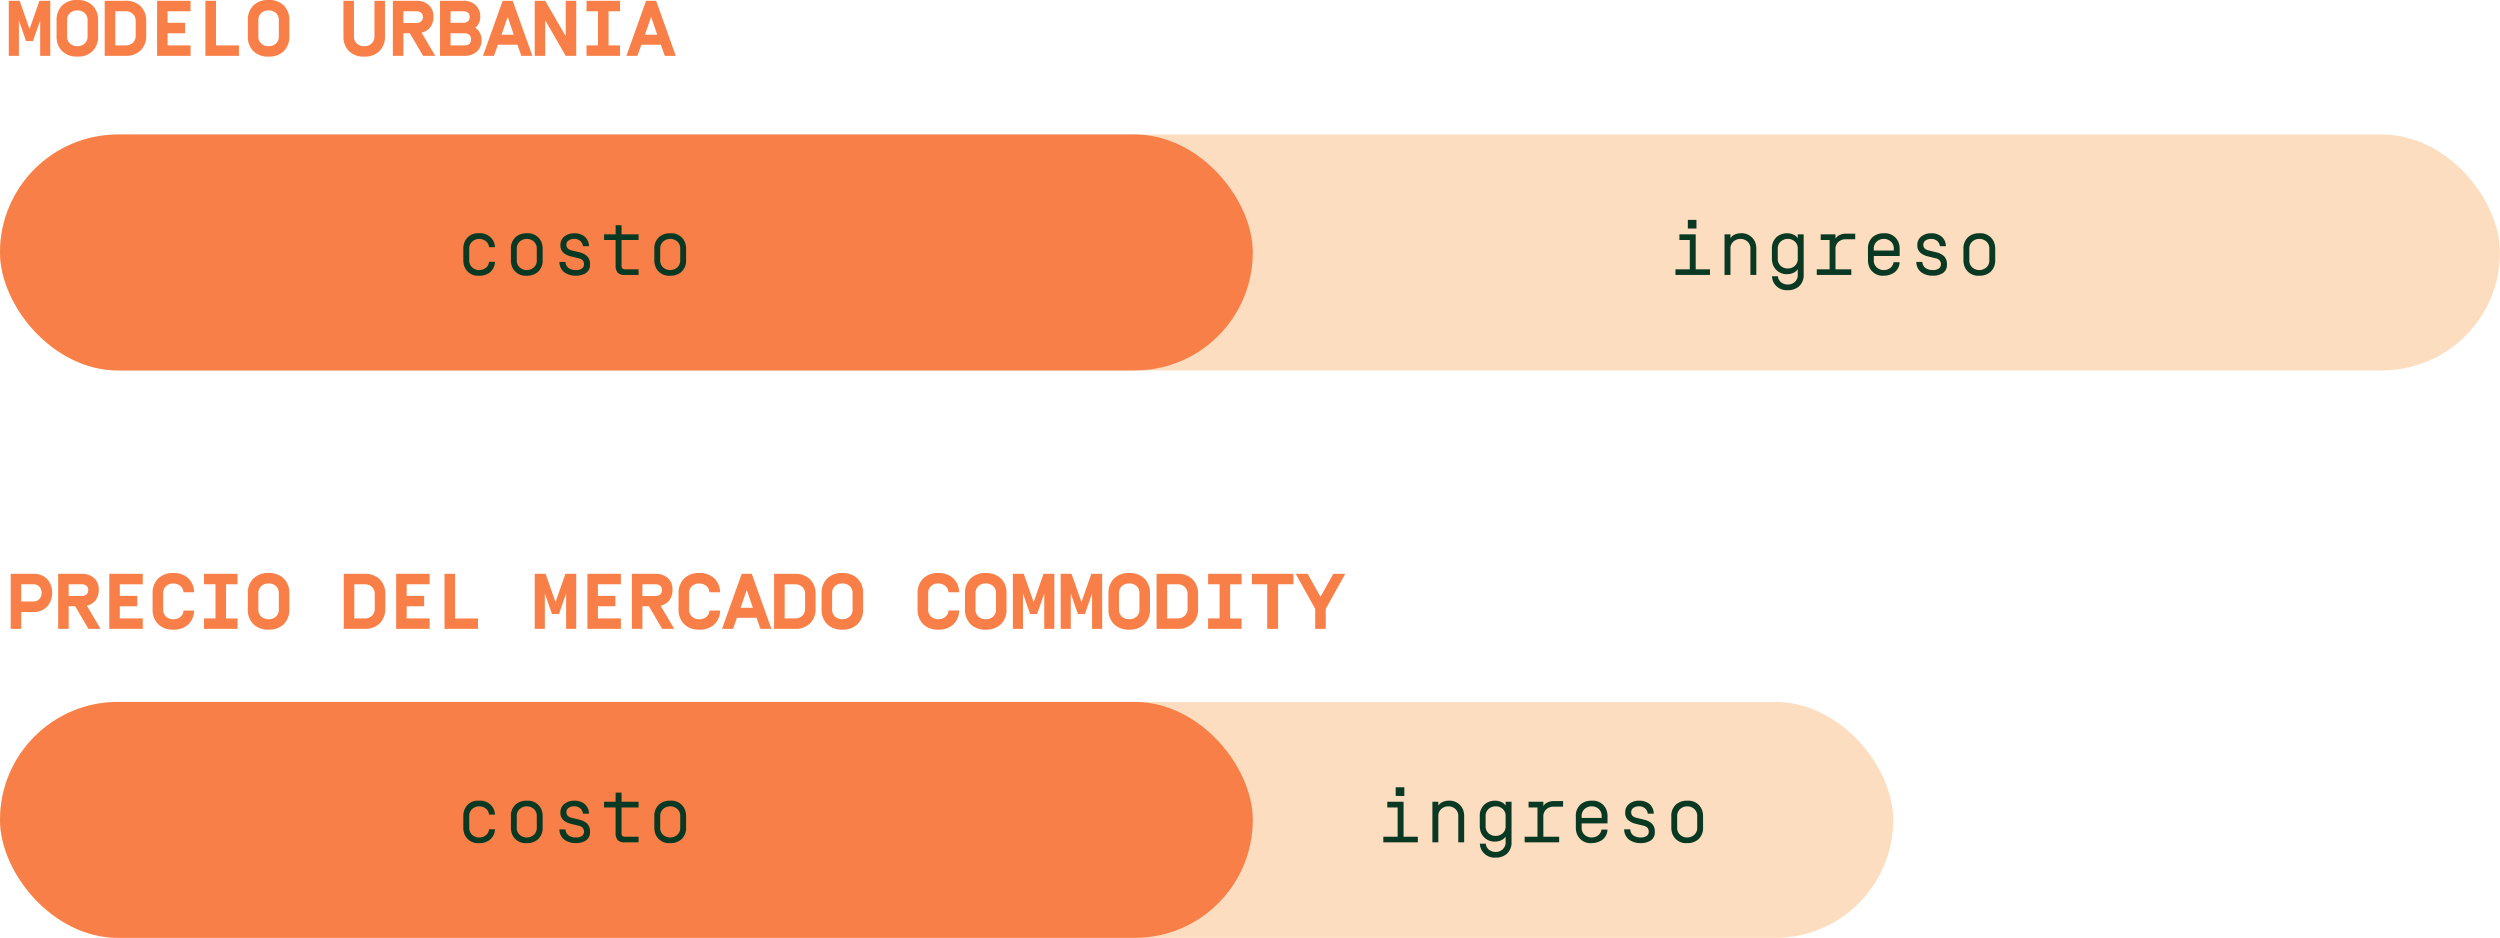 <svg xmlns="http://www.w3.org/2000/svg" width="445" height="166.939" viewBox="0 0 445 166.939"><g transform="translate(-382 -888.061)"><rect width="445" height="42" rx="21" transform="translate(382 912)" fill="#fdddc0"></rect><rect width="223" height="42" rx="21" transform="translate(382 912)" fill="#f88048"></rect><path d="M1.723-5.927a2.53,2.53,0,0,1,2.509-1.49,2.687,2.687,0,0,1,2.55,1.3,2.788,2.788,0,0,1,.328,1.176H6.05a1.528,1.528,0,0,0-.608-1.1,1.961,1.961,0,0,0-1.176-.369,1.832,1.832,0,0,0-1.2.458,1.639,1.639,0,0,0-.54,1.347v1.935a1.683,1.683,0,0,0,.54,1.347,1.844,1.844,0,0,0,1.2.458,1.942,1.942,0,0,0,1.176-.369,1.528,1.528,0,0,0,.608-1.1h1.06A2.551,2.551,0,0,1,6.125-.4,2.96,2.96,0,0,1,4.3.137,2.571,2.571,0,0,1,1.723-1.347a3.181,3.181,0,0,1-.253-1.34V-4.594A3.105,3.105,0,0,1,1.723-5.927ZM14.547-2.673V-4.607a1.663,1.663,0,0,0-.54-1.354,1.875,1.875,0,0,0-1.237-.451,1.875,1.875,0,0,0-1.237.458,1.657,1.657,0,0,0-.547,1.347v1.935a1.655,1.655,0,0,0,.54,1.347,1.906,1.906,0,0,0,1.237.458,1.933,1.933,0,0,0,1.244-.458A1.655,1.655,0,0,0,14.547-2.673Zm1.046-1.921v1.907a2.7,2.7,0,0,1-.909,2.208A2.89,2.89,0,0,1,12.77.137a2.586,2.586,0,0,1-2.577-1.49,3.134,3.134,0,0,1-.253-1.333V-4.594A2.7,2.7,0,0,1,10.849-6.8a2.9,2.9,0,0,1,1.921-.615,2.58,2.58,0,0,1,2.57,1.49A3.105,3.105,0,0,1,15.593-4.594Zm6.665-1.483a1.589,1.589,0,0,0-1.039-.335,1.674,1.674,0,0,0-1.012.28.885.885,0,0,0-.383.752.862.862,0,0,0,.28.7,1.6,1.6,0,0,0,.711.321l1.36.335a2.958,2.958,0,0,1,1.326.677,1.977,1.977,0,0,1,.52,1.511,1.673,1.673,0,0,1-.725,1.5,3.212,3.212,0,0,1-1.846.465A3.362,3.362,0,0,1,19.5-.437a2.292,2.292,0,0,1-.923-1.873h1.08a1.379,1.379,0,0,0,.588,1.1,2.2,2.2,0,0,0,1.251.342,1.756,1.756,0,0,0,1.094-.28.888.888,0,0,0,.362-.7,1.162,1.162,0,0,0-.191-.7,1.318,1.318,0,0,0-.807-.424l-1.415-.349A3.156,3.156,0,0,1,19.353-3.9a1.678,1.678,0,0,1-.595-1.429,1.838,1.838,0,0,1,.718-1.531,2.778,2.778,0,0,1,1.764-.561,2.889,2.889,0,0,1,1.784.554,2.268,2.268,0,0,1,.813,1.757H22.764A1.476,1.476,0,0,0,22.258-6.077Zm7.376-.137v4.573a.648.648,0,0,0,.15.492A.8.8,0,0,0,30.3-1h2.365V0H30.3a1.8,1.8,0,0,1-1.36-.4,2,2,0,0,1-.362-1.326V-6.214H26.523V-7.226h2.058V-8.859h1.053v1.634h3.035v1.012ZM40.079-2.673V-4.607a1.663,1.663,0,0,0-.54-1.354A1.875,1.875,0,0,0,38.3-6.412a1.875,1.875,0,0,0-1.237.458,1.657,1.657,0,0,0-.547,1.347v1.935a1.655,1.655,0,0,0,.54,1.347,1.906,1.906,0,0,0,1.237.458,1.933,1.933,0,0,0,1.244-.458A1.655,1.655,0,0,0,40.079-2.673Zm1.046-1.921v1.907a2.7,2.7,0,0,1-.909,2.208A2.89,2.89,0,0,1,38.3.137a2.586,2.586,0,0,1-2.577-1.49,3.134,3.134,0,0,1-.253-1.333V-4.594A2.7,2.7,0,0,1,36.381-6.8,2.9,2.9,0,0,1,38.3-7.417a2.58,2.58,0,0,1,2.57,1.49A3.105,3.105,0,0,1,41.125-4.594Z" transform="translate(463 937)" fill="#093823"></path><path d="M1.935-6.214V-7.226h2.9V-1H7.376V0H1.23V-1H3.78V-6.214Zm1.5-2.044V-9.8H4.97v1.545Zm9.372.841a2.6,2.6,0,0,1,2.57,1.49,3.07,3.07,0,0,1,.246,1.333V0H14.574V-4.607a1.663,1.663,0,0,0-.54-1.354A1.875,1.875,0,0,0,12.8-6.412a1.875,1.875,0,0,0-1.237.458,1.639,1.639,0,0,0-.54,1.347V0H9.967V-7.226H11.02v.69a1.689,1.689,0,0,1,.772-.656A2.466,2.466,0,0,1,12.8-7.417ZM20.077,1.34a1.961,1.961,0,0,0,1.176.369,1.841,1.841,0,0,0,1.21-.458A1.649,1.649,0,0,0,23-.1v-.93a1.788,1.788,0,0,1-.779.656,2.391,2.391,0,0,1-1,.232,2.581,2.581,0,0,1-2.563-1.5A3.134,3.134,0,0,1,18.4-2.967V-4.594A2.7,2.7,0,0,1,19.3-6.8a2.89,2.89,0,0,1,1.914-.615,2.644,2.644,0,0,1,1,.226A1.6,1.6,0,0,1,23-6.535v-.69h1.053V-.109a2.685,2.685,0,0,1-.909,2.215,2.939,2.939,0,0,1-1.921.608,2.641,2.641,0,0,1-2.481-1.3A2.788,2.788,0,0,1,18.409.239h1.06A1.528,1.528,0,0,0,20.077,1.34Zm-.636-5.947v1.654a1.676,1.676,0,0,0,.54,1.354,1.875,1.875,0,0,0,1.237.451A1.9,1.9,0,0,0,22.463-1.6,1.658,1.658,0,0,0,23-2.953V-4.607a1.674,1.674,0,0,0-.533-1.354,1.867,1.867,0,0,0-1.244-.451,1.875,1.875,0,0,0-1.237.451A1.663,1.663,0,0,0,19.441-4.607Zm7.643-1.606V-7.226h2.632v.759a1.684,1.684,0,0,1,.779-.656,2.47,2.47,0,0,1,1-.226h1.736v1H31.493a1.858,1.858,0,0,0-1.237.458,1.667,1.667,0,0,0-.54,1.347V-1h2.816V0H26.387V-1H28.67V-6.214ZM40.093-4.341v-.267a1.663,1.663,0,0,0-.54-1.354,1.875,1.875,0,0,0-1.237-.451,1.875,1.875,0,0,0-1.237.458,1.639,1.639,0,0,0-.54,1.347v.267ZM36.538-2.673a1.655,1.655,0,0,0,.54,1.347,1.854,1.854,0,0,0,1.2.458,1.947,1.947,0,0,0,1.155-.349,1.575,1.575,0,0,0,.622-1.053h1.073a2.322,2.322,0,0,1-1,1.88,3.352,3.352,0,0,1-1.8.526,2.586,2.586,0,0,1-2.577-1.49,3.134,3.134,0,0,1-.253-1.333V-4.594A2.7,2.7,0,0,1,36.395-6.8a2.9,2.9,0,0,1,1.921-.615,2.58,2.58,0,0,1,2.57,1.49,3.134,3.134,0,0,1,.253,1.333v1.217h-4.6Zm11.252-3.4a1.589,1.589,0,0,0-1.039-.335,1.674,1.674,0,0,0-1.012.28.885.885,0,0,0-.383.752.862.862,0,0,0,.28.7,1.6,1.6,0,0,0,.711.321l1.36.335a2.958,2.958,0,0,1,1.326.677,1.977,1.977,0,0,1,.52,1.511,1.673,1.673,0,0,1-.725,1.5,3.212,3.212,0,0,1-1.846.465,3.362,3.362,0,0,1-1.955-.574,2.292,2.292,0,0,1-.923-1.873h1.08a1.379,1.379,0,0,0,.588,1.1,2.2,2.2,0,0,0,1.251.342,1.756,1.756,0,0,0,1.094-.28.888.888,0,0,0,.362-.7,1.162,1.162,0,0,0-.191-.7,1.318,1.318,0,0,0-.807-.424l-1.415-.349A3.156,3.156,0,0,1,44.885-3.9a1.678,1.678,0,0,1-.595-1.429,1.838,1.838,0,0,1,.718-1.531,2.778,2.778,0,0,1,1.764-.561,2.889,2.889,0,0,1,1.784.554,2.268,2.268,0,0,1,.813,1.757H48.3A1.476,1.476,0,0,0,47.79-6.077Zm9.311,3.4V-4.607a1.663,1.663,0,0,0-.54-1.354,1.875,1.875,0,0,0-1.237-.451,1.875,1.875,0,0,0-1.237.458,1.657,1.657,0,0,0-.547,1.347v1.935a1.655,1.655,0,0,0,.54,1.347,1.906,1.906,0,0,0,1.237.458,1.933,1.933,0,0,0,1.244-.458A1.655,1.655,0,0,0,57.1-2.673Zm1.046-1.921v1.907a2.7,2.7,0,0,1-.909,2.208,2.89,2.89,0,0,1-1.914.615,2.586,2.586,0,0,1-2.577-1.49,3.134,3.134,0,0,1-.253-1.333V-4.594A2.7,2.7,0,0,1,53.4-6.8a2.9,2.9,0,0,1,1.921-.615,2.58,2.58,0,0,1,2.57,1.49A3.105,3.105,0,0,1,58.146-4.594Z" transform="translate(679 937)" fill="#093823"></path><path d="M2.365,0H.561V-9.8H2.5L4.259-4.771,6.022-9.8H7.95V0h-1.8V-6.289L4.874-2.632H3.637L2.365-6.289ZM14.588-3.486v-2.83a1.664,1.664,0,0,0-.513-1.3,1.9,1.9,0,0,0-1.312-.465,1.853,1.853,0,0,0-1.306.472,1.669,1.669,0,0,0-.513,1.292v2.83a1.664,1.664,0,0,0,.513,1.3,1.879,1.879,0,0,0,1.313.465,1.854,1.854,0,0,0,1.306-.465A1.7,1.7,0,0,0,14.588-3.486Zm1.873,0a3.58,3.58,0,0,1-.978,2.639A3.653,3.653,0,0,1,12.77.137a3.677,3.677,0,0,1-2.721-.984,3.58,3.58,0,0,1-.978-2.639v-2.83a3.58,3.58,0,0,1,.978-2.639,3.653,3.653,0,0,1,2.714-.984,3.677,3.677,0,0,1,2.721.984,3.58,3.58,0,0,1,.978,2.639Zm6.692-.137v-2.55a1.677,1.677,0,0,0-.513-1.3,1.829,1.829,0,0,0-1.306-.465H19.517v6.077h1.818a1.854,1.854,0,0,0,1.306-.465A1.7,1.7,0,0,0,23.153-3.623ZM21.335,0h-3.7V-9.8h3.7a3.653,3.653,0,0,1,2.714.984,3.589,3.589,0,0,1,.978,2.646v2.55a3.58,3.58,0,0,1-.978,2.639A3.653,3.653,0,0,1,21.335,0Zm7.5-7.937v2.058h3.11V-4.02h-3.11v2.16h4.088V0H26.961V-9.8h5.961v1.866ZM37.447-9.8v7.943h4.088V0H35.567V-9.8ZM48.631-3.486v-2.83a1.664,1.664,0,0,0-.513-1.3,1.9,1.9,0,0,0-1.312-.465,1.853,1.853,0,0,0-1.306.472,1.669,1.669,0,0,0-.513,1.292v2.83a1.664,1.664,0,0,0,.513,1.3,1.879,1.879,0,0,0,1.313.465,1.854,1.854,0,0,0,1.306-.465A1.7,1.7,0,0,0,48.631-3.486Zm1.873,0a3.58,3.58,0,0,1-.978,2.639,3.653,3.653,0,0,1-2.714.984,3.677,3.677,0,0,1-2.721-.984,3.58,3.58,0,0,1-.978-2.639v-2.83a3.58,3.58,0,0,1,.978-2.639,3.653,3.653,0,0,1,2.714-.984,3.677,3.677,0,0,1,2.721.984A3.58,3.58,0,0,1,50.5-6.316ZM65.652-9.8h1.873v6.316a3.58,3.58,0,0,1-.978,2.639,3.653,3.653,0,0,1-2.714.984,3.677,3.677,0,0,1-2.721-.984,3.58,3.58,0,0,1-.978-2.639V-9.8h1.873v6.316a1.664,1.664,0,0,0,.513,1.3,1.879,1.879,0,0,0,1.313.465,1.838,1.838,0,0,0,1.306-.472,1.7,1.7,0,0,0,.513-1.292Zm8.306,3.678a.969.969,0,0,0,.314-.772.969.969,0,0,0-.314-.772,1.243,1.243,0,0,0-.861-.267H70.8v2.085h2.3A1.268,1.268,0,0,0,73.958-6.125ZM70.8-4.033V0H68.927V-9.8h4.129a3.184,3.184,0,0,1,2.283.772,2.621,2.621,0,0,1,.813,1.989A3.146,3.146,0,0,1,75.605-5.1a2.67,2.67,0,0,1-1.572.971L76.474,0h-2.16L71.948-4.033ZM82.291-6.152a.969.969,0,0,0,.314-.772.928.928,0,0,0-.314-.759,1.286,1.286,0,0,0-.861-.253H79.2v2.058H81.43A1.268,1.268,0,0,0,82.291-6.152ZM79.2-1.859h2.461q1.176,0,1.176-1.08a1.015,1.015,0,0,0-.314-.8,1.248,1.248,0,0,0-.861-.28H79.2ZM77.321,0V-9.8h4.061a3.2,3.2,0,0,1,2.283.766,2.691,2.691,0,0,1,.813,2.058A2.331,2.331,0,0,1,83.6-5.011a2.582,2.582,0,0,1,1.121,2.153A2.761,2.761,0,0,1,83.9-.766a3.222,3.222,0,0,1-2.3.766ZM91.1-1.976H87.63L86.926,0H84.971l3.5-9.8h1.791l3.5,9.8H91.8Zm-.649-1.777L89.366-6.932,88.272-3.753ZM101.568-9.8V0H99.7L96.052-6.316V0H94.179V-9.8h1.873L99.7-3.486V-9.8Zm7.8,9.8H103.4V-1.859h2.044V-7.937H103.4V-9.8h5.968v1.866h-2.044v6.077h2.044Zm7.267-1.976h-3.473L112.458,0H110.5L114-9.8h1.791l3.5,9.8h-1.962Zm-.649-1.777L114.9-6.932,113.8-3.753Z" transform="translate(383 898)" fill="#f88048"></path><g transform="translate(0 9)"><rect width="337" height="42" rx="21" transform="translate(382 1004)" fill="#fdddc0"></rect><rect width="223" height="42" rx="21" transform="translate(382 1004)" fill="#f88048"></rect><path d="M1.723-5.927a2.53,2.53,0,0,1,2.509-1.49,2.687,2.687,0,0,1,2.55,1.3,2.788,2.788,0,0,1,.328,1.176H6.05a1.528,1.528,0,0,0-.608-1.1,1.961,1.961,0,0,0-1.176-.369,1.832,1.832,0,0,0-1.2.458,1.639,1.639,0,0,0-.54,1.347v1.935a1.683,1.683,0,0,0,.54,1.347,1.844,1.844,0,0,0,1.2.458,1.942,1.942,0,0,0,1.176-.369,1.528,1.528,0,0,0,.608-1.1h1.06A2.551,2.551,0,0,1,6.125-.4,2.96,2.96,0,0,1,4.3.137,2.571,2.571,0,0,1,1.723-1.347a3.181,3.181,0,0,1-.253-1.34V-4.594A3.105,3.105,0,0,1,1.723-5.927ZM14.547-2.673V-4.607a1.663,1.663,0,0,0-.54-1.354,1.875,1.875,0,0,0-1.237-.451,1.875,1.875,0,0,0-1.237.458,1.657,1.657,0,0,0-.547,1.347v1.935a1.655,1.655,0,0,0,.54,1.347,1.906,1.906,0,0,0,1.237.458,1.933,1.933,0,0,0,1.244-.458A1.655,1.655,0,0,0,14.547-2.673Zm1.046-1.921v1.907a2.7,2.7,0,0,1-.909,2.208A2.89,2.89,0,0,1,12.77.137a2.586,2.586,0,0,1-2.577-1.49,3.134,3.134,0,0,1-.253-1.333V-4.594A2.7,2.7,0,0,1,10.849-6.8a2.9,2.9,0,0,1,1.921-.615,2.58,2.58,0,0,1,2.57,1.49A3.105,3.105,0,0,1,15.593-4.594Zm6.665-1.483a1.589,1.589,0,0,0-1.039-.335,1.674,1.674,0,0,0-1.012.28.885.885,0,0,0-.383.752.862.862,0,0,0,.28.7,1.6,1.6,0,0,0,.711.321l1.36.335a2.958,2.958,0,0,1,1.326.677,1.977,1.977,0,0,1,.52,1.511,1.673,1.673,0,0,1-.725,1.5,3.212,3.212,0,0,1-1.846.465A3.362,3.362,0,0,1,19.5-.437a2.292,2.292,0,0,1-.923-1.873h1.08a1.379,1.379,0,0,0,.588,1.1,2.2,2.2,0,0,0,1.251.342,1.756,1.756,0,0,0,1.094-.28.888.888,0,0,0,.362-.7,1.162,1.162,0,0,0-.191-.7,1.318,1.318,0,0,0-.807-.424l-1.415-.349A3.156,3.156,0,0,1,19.353-3.9a1.678,1.678,0,0,1-.595-1.429,1.838,1.838,0,0,1,.718-1.531,2.778,2.778,0,0,1,1.764-.561,2.889,2.889,0,0,1,1.784.554,2.268,2.268,0,0,1,.813,1.757H22.764A1.476,1.476,0,0,0,22.258-6.077Zm7.376-.137v4.573a.648.648,0,0,0,.15.492A.8.8,0,0,0,30.3-1h2.365V0H30.3a1.8,1.8,0,0,1-1.36-.4,2,2,0,0,1-.362-1.326V-6.214H26.523V-7.226h2.058V-8.859h1.053v1.634h3.035v1.012ZM40.079-2.673V-4.607a1.663,1.663,0,0,0-.54-1.354A1.875,1.875,0,0,0,38.3-6.412a1.875,1.875,0,0,0-1.237.458,1.657,1.657,0,0,0-.547,1.347v1.935a1.655,1.655,0,0,0,.54,1.347,1.906,1.906,0,0,0,1.237.458,1.933,1.933,0,0,0,1.244-.458A1.655,1.655,0,0,0,40.079-2.673Zm1.046-1.921v1.907a2.7,2.7,0,0,1-.909,2.208A2.89,2.89,0,0,1,38.3.137a2.586,2.586,0,0,1-2.577-1.49,3.134,3.134,0,0,1-.253-1.333V-4.594A2.7,2.7,0,0,1,36.381-6.8,2.9,2.9,0,0,1,38.3-7.417a2.58,2.58,0,0,1,2.57,1.49A3.105,3.105,0,0,1,41.125-4.594Z" transform="translate(463 1029)" fill="#093823"></path><path d="M1.935-6.214V-7.226h2.9V-1H7.376V0H1.23V-1H3.78V-6.214Zm1.5-2.044V-9.8H4.97v1.545Zm9.372.841a2.6,2.6,0,0,1,2.57,1.49,3.07,3.07,0,0,1,.246,1.333V0H14.574V-4.607a1.663,1.663,0,0,0-.54-1.354A1.875,1.875,0,0,0,12.8-6.412a1.875,1.875,0,0,0-1.237.458,1.639,1.639,0,0,0-.54,1.347V0H9.967V-7.226H11.02v.69a1.689,1.689,0,0,1,.772-.656A2.466,2.466,0,0,1,12.8-7.417ZM20.077,1.34a1.961,1.961,0,0,0,1.176.369,1.841,1.841,0,0,0,1.21-.458A1.649,1.649,0,0,0,23-.1v-.93a1.788,1.788,0,0,1-.779.656,2.391,2.391,0,0,1-1,.232,2.581,2.581,0,0,1-2.563-1.5A3.134,3.134,0,0,1,18.4-2.967V-4.594A2.7,2.7,0,0,1,19.3-6.8a2.89,2.89,0,0,1,1.914-.615,2.644,2.644,0,0,1,1,.226A1.6,1.6,0,0,1,23-6.535v-.69h1.053V-.109a2.685,2.685,0,0,1-.909,2.215,2.939,2.939,0,0,1-1.921.608,2.641,2.641,0,0,1-2.481-1.3A2.788,2.788,0,0,1,18.409.239h1.06A1.528,1.528,0,0,0,20.077,1.34Zm-.636-5.947v1.654a1.676,1.676,0,0,0,.54,1.354,1.875,1.875,0,0,0,1.237.451A1.9,1.9,0,0,0,22.463-1.6,1.658,1.658,0,0,0,23-2.953V-4.607a1.674,1.674,0,0,0-.533-1.354,1.867,1.867,0,0,0-1.244-.451,1.875,1.875,0,0,0-1.237.451A1.663,1.663,0,0,0,19.441-4.607Zm7.643-1.606V-7.226h2.632v.759a1.684,1.684,0,0,1,.779-.656,2.47,2.47,0,0,1,1-.226h1.736v1H31.493a1.858,1.858,0,0,0-1.237.458,1.667,1.667,0,0,0-.54,1.347V-1h2.816V0H26.387V-1H28.67V-6.214ZM40.093-4.341v-.267a1.663,1.663,0,0,0-.54-1.354,1.875,1.875,0,0,0-1.237-.451,1.875,1.875,0,0,0-1.237.458,1.639,1.639,0,0,0-.54,1.347v.267ZM36.538-2.673a1.655,1.655,0,0,0,.54,1.347,1.854,1.854,0,0,0,1.2.458,1.947,1.947,0,0,0,1.155-.349,1.575,1.575,0,0,0,.622-1.053h1.073a2.322,2.322,0,0,1-1,1.88,3.352,3.352,0,0,1-1.8.526,2.586,2.586,0,0,1-2.577-1.49,3.134,3.134,0,0,1-.253-1.333V-4.594A2.7,2.7,0,0,1,36.395-6.8a2.9,2.9,0,0,1,1.921-.615,2.58,2.58,0,0,1,2.57,1.49,3.134,3.134,0,0,1,.253,1.333v1.217h-4.6Zm11.252-3.4a1.589,1.589,0,0,0-1.039-.335,1.674,1.674,0,0,0-1.012.28.885.885,0,0,0-.383.752.862.862,0,0,0,.28.7,1.6,1.6,0,0,0,.711.321l1.36.335a2.958,2.958,0,0,1,1.326.677,1.977,1.977,0,0,1,.52,1.511,1.673,1.673,0,0,1-.725,1.5,3.212,3.212,0,0,1-1.846.465,3.362,3.362,0,0,1-1.955-.574,2.292,2.292,0,0,1-.923-1.873h1.08a1.379,1.379,0,0,0,.588,1.1,2.2,2.2,0,0,0,1.251.342,1.756,1.756,0,0,0,1.094-.28.888.888,0,0,0,.362-.7,1.162,1.162,0,0,0-.191-.7,1.318,1.318,0,0,0-.807-.424l-1.415-.349A3.156,3.156,0,0,1,44.885-3.9a1.678,1.678,0,0,1-.595-1.429,1.838,1.838,0,0,1,.718-1.531,2.778,2.778,0,0,1,1.764-.561,2.889,2.889,0,0,1,1.784.554,2.268,2.268,0,0,1,.813,1.757H48.3A1.476,1.476,0,0,0,47.79-6.077Zm9.311,3.4V-4.607a1.663,1.663,0,0,0-.54-1.354,1.875,1.875,0,0,0-1.237-.451,1.875,1.875,0,0,0-1.237.458,1.657,1.657,0,0,0-.547,1.347v1.935a1.655,1.655,0,0,0,.54,1.347,1.906,1.906,0,0,0,1.237.458,1.933,1.933,0,0,0,1.244-.458A1.655,1.655,0,0,0,57.1-2.673Zm1.046-1.921v1.907a2.7,2.7,0,0,1-.909,2.208,2.89,2.89,0,0,1-1.914.615,2.586,2.586,0,0,1-2.577-1.49,3.134,3.134,0,0,1-.253-1.333V-4.594A2.7,2.7,0,0,1,53.4-6.8a2.9,2.9,0,0,1,1.921-.615,2.58,2.58,0,0,1,2.57,1.49A3.105,3.105,0,0,1,58.146-4.594Z" transform="translate(627 1029)" fill="#093823"></path><path d="M2.775-3.008V0H.9V-9.8H4.9a3.2,3.2,0,0,1,2.522.971,3.513,3.513,0,0,1,.861,2.42,3.512,3.512,0,0,1-.868,2.42A3.207,3.207,0,0,1,4.9-3.008Zm0-1.866H4.9a1.413,1.413,0,0,0,1.121-.451,1.614,1.614,0,0,0,.39-1.08,1.614,1.614,0,0,0-.39-1.08A1.372,1.372,0,0,0,4.9-7.937H2.775ZM14.383-6.125A.969.969,0,0,0,14.7-6.9a.969.969,0,0,0-.314-.772,1.243,1.243,0,0,0-.861-.267h-2.3v2.085h2.3A1.268,1.268,0,0,0,14.383-6.125ZM11.225-4.033V0H9.352V-9.8H13.48a3.184,3.184,0,0,1,2.283.772,2.621,2.621,0,0,1,.813,1.989A3.146,3.146,0,0,1,16.03-5.1a2.67,2.67,0,0,1-1.572.971L16.9,0h-2.16L12.373-4.033Zm9.1-3.9v2.058h3.11V-4.02h-3.11v2.16h4.088V0H18.45V-9.8h5.961v1.866ZM29.832.137a3.616,3.616,0,0,1-2.687-.984,3.6,3.6,0,0,1-.984-2.639v-2.83a3.566,3.566,0,0,1,.984-2.639,3.63,3.63,0,0,1,2.687-.984,3.731,3.731,0,0,1,2.68.923,3.526,3.526,0,0,1,1.046,2.5H31.664a1.584,1.584,0,0,0-.574-1.135,1.984,1.984,0,0,0-1.265-.424,1.816,1.816,0,0,0-1.278.472,1.649,1.649,0,0,0-.506,1.292v2.83a1.7,1.7,0,0,0,.513,1.3,1.816,1.816,0,0,0,1.278.465,1.93,1.93,0,0,0,1.265-.4,1.624,1.624,0,0,0,.567-1.148h1.894A3.494,3.494,0,0,1,32.519-.786,3.741,3.741,0,0,1,29.832.137ZM41.282,0H35.314V-1.859h2.044V-7.937H35.314V-9.8h5.968v1.866H39.238v6.077h2.044Zm7.349-3.486v-2.83a1.664,1.664,0,0,0-.513-1.3,1.9,1.9,0,0,0-1.312-.465,1.853,1.853,0,0,0-1.306.472,1.669,1.669,0,0,0-.513,1.292v2.83a1.664,1.664,0,0,0,.513,1.3,1.879,1.879,0,0,0,1.313.465,1.854,1.854,0,0,0,1.306-.465A1.7,1.7,0,0,0,48.631-3.486Zm1.873,0a3.58,3.58,0,0,1-.978,2.639,3.653,3.653,0,0,1-2.714.984,3.677,3.677,0,0,1-2.721-.984,3.58,3.58,0,0,1-.978-2.639v-2.83a3.58,3.58,0,0,1,.978-2.639,3.653,3.653,0,0,1,2.714-.984,3.677,3.677,0,0,1,2.721.984A3.58,3.58,0,0,1,50.5-6.316Zm15.2-.137v-2.55a1.677,1.677,0,0,0-.513-1.3,1.829,1.829,0,0,0-1.306-.465H62.07v6.077h1.818a1.854,1.854,0,0,0,1.306-.465A1.7,1.7,0,0,0,65.707-3.623ZM63.889,0h-3.7V-9.8h3.7a3.653,3.653,0,0,1,2.714.984,3.589,3.589,0,0,1,.978,2.646v2.55A3.58,3.58,0,0,1,66.6-.984,3.653,3.653,0,0,1,63.889,0Zm7.5-7.937v2.058H74.5V-4.02h-3.11v2.16h4.088V0H69.515V-9.8h5.961v1.866ZM80-9.8v7.943h4.088V0H78.121V-9.8ZM95.983,0h-1.8V-9.8h1.935l1.764,5.031L99.641-9.8h1.928V0h-1.8V-6.289L98.492-2.632H97.255L95.983-6.289Zm9.447-7.937v2.058h3.11V-4.02h-3.11v2.16h4.088V0h-5.961V-9.8h5.961v1.866Zm11.081,1.812a.969.969,0,0,0,.314-.772.969.969,0,0,0-.314-.772,1.243,1.243,0,0,0-.861-.267h-2.3v2.085h2.3A1.268,1.268,0,0,0,116.512-6.125Zm-3.158,2.092V0H111.48V-9.8h4.129a3.184,3.184,0,0,1,2.283.772,2.621,2.621,0,0,1,.813,1.989,3.146,3.146,0,0,1-.547,1.941,2.67,2.67,0,0,1-1.572.971L119.027,0h-2.16L114.5-4.033Zm10.1,4.17a3.616,3.616,0,0,1-2.687-.984,3.6,3.6,0,0,1-.984-2.639v-2.83a3.566,3.566,0,0,1,.984-2.639,3.63,3.63,0,0,1,2.687-.984,3.731,3.731,0,0,1,2.68.923,3.526,3.526,0,0,1,1.046,2.5h-1.894a1.584,1.584,0,0,0-.574-1.135,1.984,1.984,0,0,0-1.265-.424,1.816,1.816,0,0,0-1.278.472,1.649,1.649,0,0,0-.506,1.292v2.83a1.7,1.7,0,0,0,.513,1.3,1.816,1.816,0,0,0,1.278.465,1.93,1.93,0,0,0,1.265-.4,1.624,1.624,0,0,0,.567-1.148h1.894a3.494,3.494,0,0,1-1.039,2.488A3.741,3.741,0,0,1,123.45.137Zm10.206-2.112h-3.473L129.479,0h-1.955l3.5-9.8h1.791l3.5,9.8h-1.962Zm-.649-1.777L131.92-6.932l-1.094,3.179Zm9.3.13v-2.55a1.677,1.677,0,0,0-.513-1.3,1.829,1.829,0,0,0-1.306-.465h-1.818v6.077h1.818a1.854,1.854,0,0,0,1.306-.465A1.7,1.7,0,0,0,142.3-3.623ZM140.485,0h-3.7V-9.8h3.7a3.653,3.653,0,0,1,2.714.984,3.589,3.589,0,0,1,.978,2.646v2.55A3.58,3.58,0,0,1,143.2-.984,3.653,3.653,0,0,1,140.485,0ZM150.76-3.486v-2.83a1.664,1.664,0,0,0-.513-1.3,1.9,1.9,0,0,0-1.312-.465,1.853,1.853,0,0,0-1.306.472,1.669,1.669,0,0,0-.513,1.292v2.83a1.664,1.664,0,0,0,.513,1.3,1.879,1.879,0,0,0,1.313.465,1.854,1.854,0,0,0,1.306-.465A1.7,1.7,0,0,0,150.76-3.486Zm1.873,0a3.58,3.58,0,0,1-.978,2.639,3.653,3.653,0,0,1-2.714.984,3.677,3.677,0,0,1-2.721-.984,3.58,3.58,0,0,1-.978-2.639v-2.83a3.58,3.58,0,0,1,.978-2.639,3.653,3.653,0,0,1,2.714-.984,3.677,3.677,0,0,1,2.721.984,3.58,3.58,0,0,1,.978,2.639ZM166,.137a3.616,3.616,0,0,1-2.687-.984,3.6,3.6,0,0,1-.984-2.639v-2.83a3.566,3.566,0,0,1,.984-2.639A3.63,3.63,0,0,1,166-9.939a3.731,3.731,0,0,1,2.68.923,3.526,3.526,0,0,1,1.046,2.5h-1.894a1.584,1.584,0,0,0-.574-1.135A1.984,1.984,0,0,0,166-8.08a1.816,1.816,0,0,0-1.278.472,1.649,1.649,0,0,0-.506,1.292v2.83a1.7,1.7,0,0,0,.513,1.3A1.816,1.816,0,0,0,166-1.723a1.93,1.93,0,0,0,1.265-.4,1.624,1.624,0,0,0,.567-1.148h1.894A3.494,3.494,0,0,1,168.69-.786,3.741,3.741,0,0,1,166,.137Zm10.288-3.623v-2.83a1.664,1.664,0,0,0-.513-1.3,1.9,1.9,0,0,0-1.312-.465,1.853,1.853,0,0,0-1.306.472,1.669,1.669,0,0,0-.513,1.292v2.83a1.664,1.664,0,0,0,.513,1.3,1.879,1.879,0,0,0,1.313.465,1.854,1.854,0,0,0,1.306-.465A1.7,1.7,0,0,0,176.292-3.486Zm1.873,0a3.58,3.58,0,0,1-.978,2.639,3.653,3.653,0,0,1-2.714.984,3.677,3.677,0,0,1-2.721-.984,3.58,3.58,0,0,1-.978-2.639v-2.83a3.58,3.58,0,0,1,.978-2.639,3.653,3.653,0,0,1,2.714-.984,3.677,3.677,0,0,1,2.721.984,3.58,3.58,0,0,1,.978,2.639ZM181.091,0h-1.8V-9.8h1.935l1.764,5.031L184.748-9.8h1.928V0h-1.8V-6.289L183.6-2.632h-1.237l-1.271-3.657ZM189.6,0h-1.8V-9.8h1.935L191.5-4.771,193.259-9.8h1.928V0h-1.8V-6.289L192.11-2.632h-1.237L189.6-6.289Zm12.223-3.486v-2.83a1.664,1.664,0,0,0-.513-1.3A1.9,1.9,0,0,0,200-8.08a1.853,1.853,0,0,0-1.306.472,1.669,1.669,0,0,0-.513,1.292v2.83a1.664,1.664,0,0,0,.513,1.3,1.879,1.879,0,0,0,1.313.465,1.854,1.854,0,0,0,1.306-.465A1.7,1.7,0,0,0,201.824-3.486Zm1.873,0a3.58,3.58,0,0,1-.978,2.639,3.653,3.653,0,0,1-2.714.984,3.677,3.677,0,0,1-2.721-.984,3.58,3.58,0,0,1-.978-2.639v-2.83a3.58,3.58,0,0,1,.978-2.639A3.653,3.653,0,0,1,200-9.939a3.677,3.677,0,0,1,2.721.984,3.58,3.58,0,0,1,.978,2.639Zm6.692-.137v-2.55a1.677,1.677,0,0,0-.513-1.3,1.829,1.829,0,0,0-1.306-.465h-1.818v6.077h1.818a1.854,1.854,0,0,0,1.306-.465A1.7,1.7,0,0,0,210.39-3.623ZM208.571,0h-3.7V-9.8h3.7a3.653,3.653,0,0,1,2.714.984,3.589,3.589,0,0,1,.978,2.646v2.55a3.58,3.58,0,0,1-.978,2.639A3.653,3.653,0,0,1,208.571,0Zm11.437,0H214.04V-1.859h2.044V-7.937H214.04V-9.8h5.968v1.866h-2.044v6.077h2.044Zm9.222-7.937H226.5V0h-1.935V-7.937H221.84V-9.8h7.39ZM234.985,0h-1.88V-3.568L229.633-9.8h2.133l2.283,4.088L236.325-9.8h2.133l-3.473,6.234Z" transform="translate(383 991)" fill="#f88048"></path></g></g></svg>